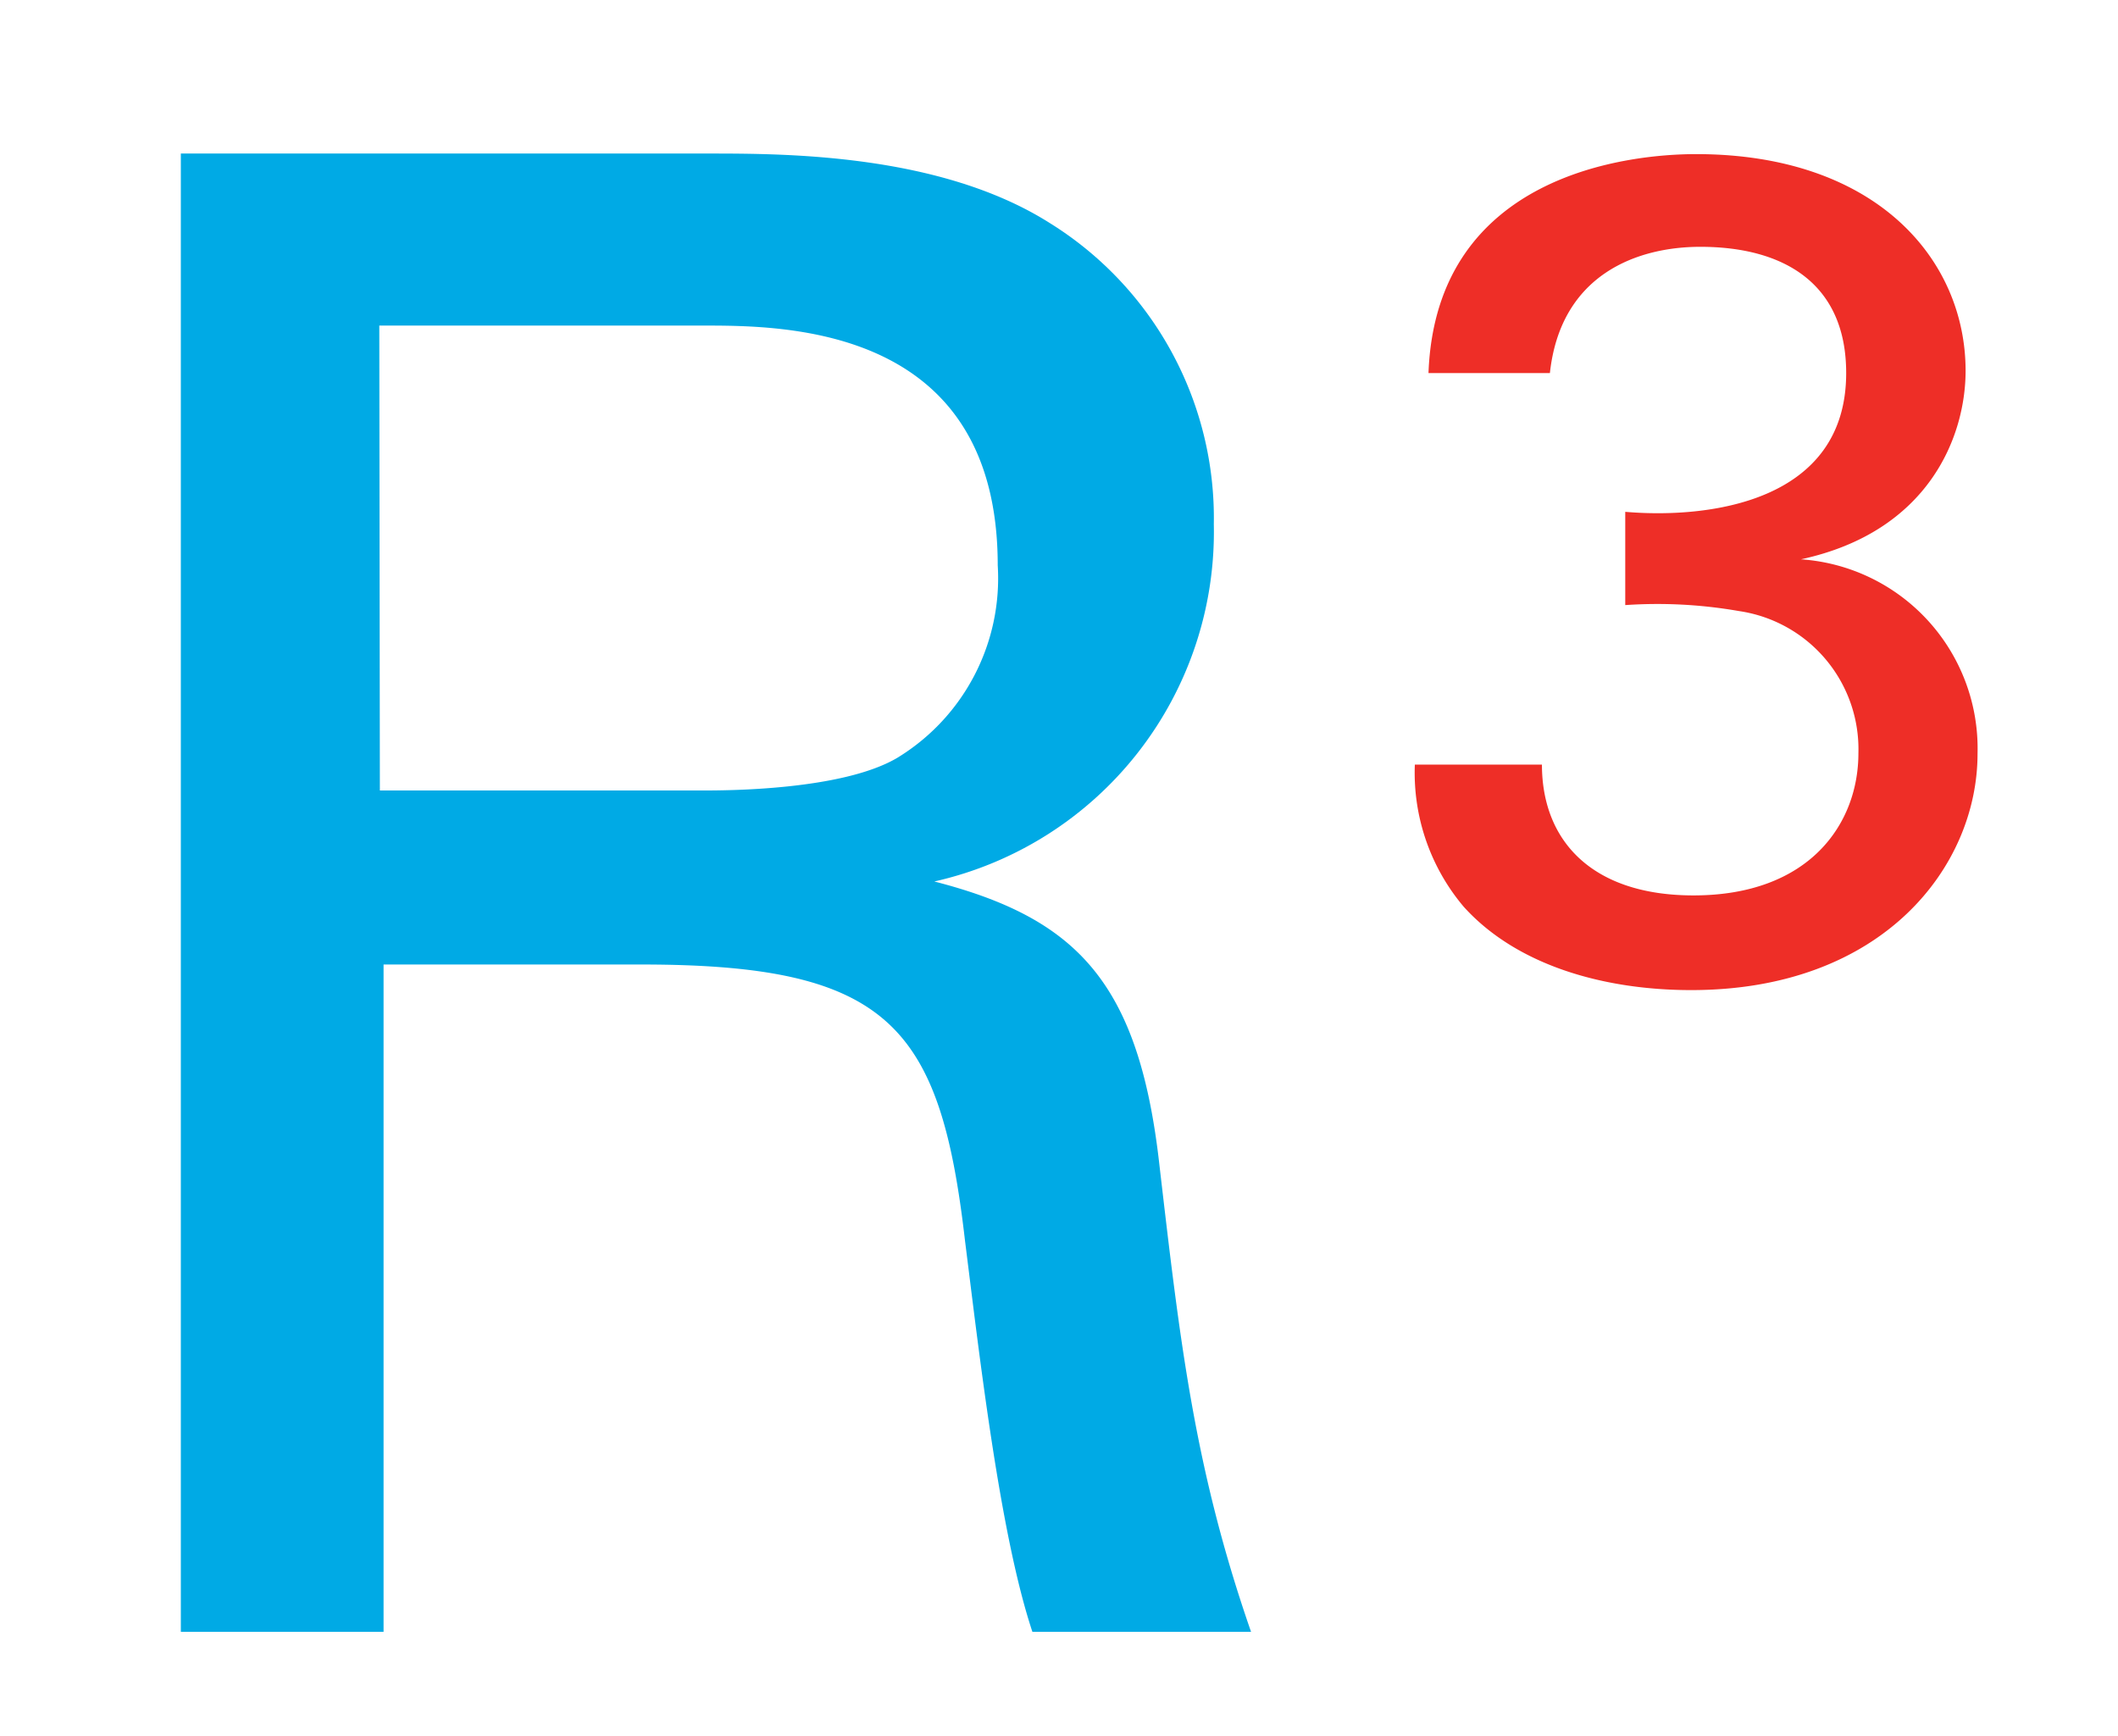 <svg id="Layer_1" data-name="Layer 1" xmlns="http://www.w3.org/2000/svg" viewBox="0 0 74.49 61.04"><title>r3-logo</title><path d="M6.36,5.4H24.93c2.67,0,8.14,0,12,2.45a12.21,12.21,0,0,1,5.76,10.59A12.6,12.6,0,0,1,32.86,31c5,1.29,7.2,3.53,7.92,10C41.5,47.17,42,51.63,44,57.39H36.31c-1.15-3.45-1.87-9.79-2.37-13.75-.87-7.56-2.67-9.72-11.38-9.72H13.49V57.39H6.36Zm7,22.4H24.72c.79,0,4.9,0,6.84-1.15a7.39,7.39,0,0,0,3.53-6.77c0-8.43-7.49-8.43-10.37-8.43H13.34Z" style="fill:#00aae5"/><path d="M54.23,26.89c0,2.69,1.77,4.6,5.33,4.6,4.08,0,5.8-2.52,5.8-5a4.91,4.91,0,0,0-4.2-5,16.64,16.64,0,0,0-4-.21V18c2.9.25,7.77-.32,7.77-4.88,0-3.18-2.23-4.44-5.13-4.44-2.18,0-4.91.94-5.29,4.44H50.24c.26-7,7.06-7.7,9.41-7.7,6.34,0,9.48,3.71,9.48,7.62,0,2.32-1.3,5.66-5.79,6.63a6.67,6.67,0,0,1,6.21,6.84c0,3.95-3.31,8.31-10.07,8.31-3.06,0-6.13-.86-8-2.93a7.3,7.3,0,0,1-1.72-5Z" style="fill:#ee2e27"/></svg>